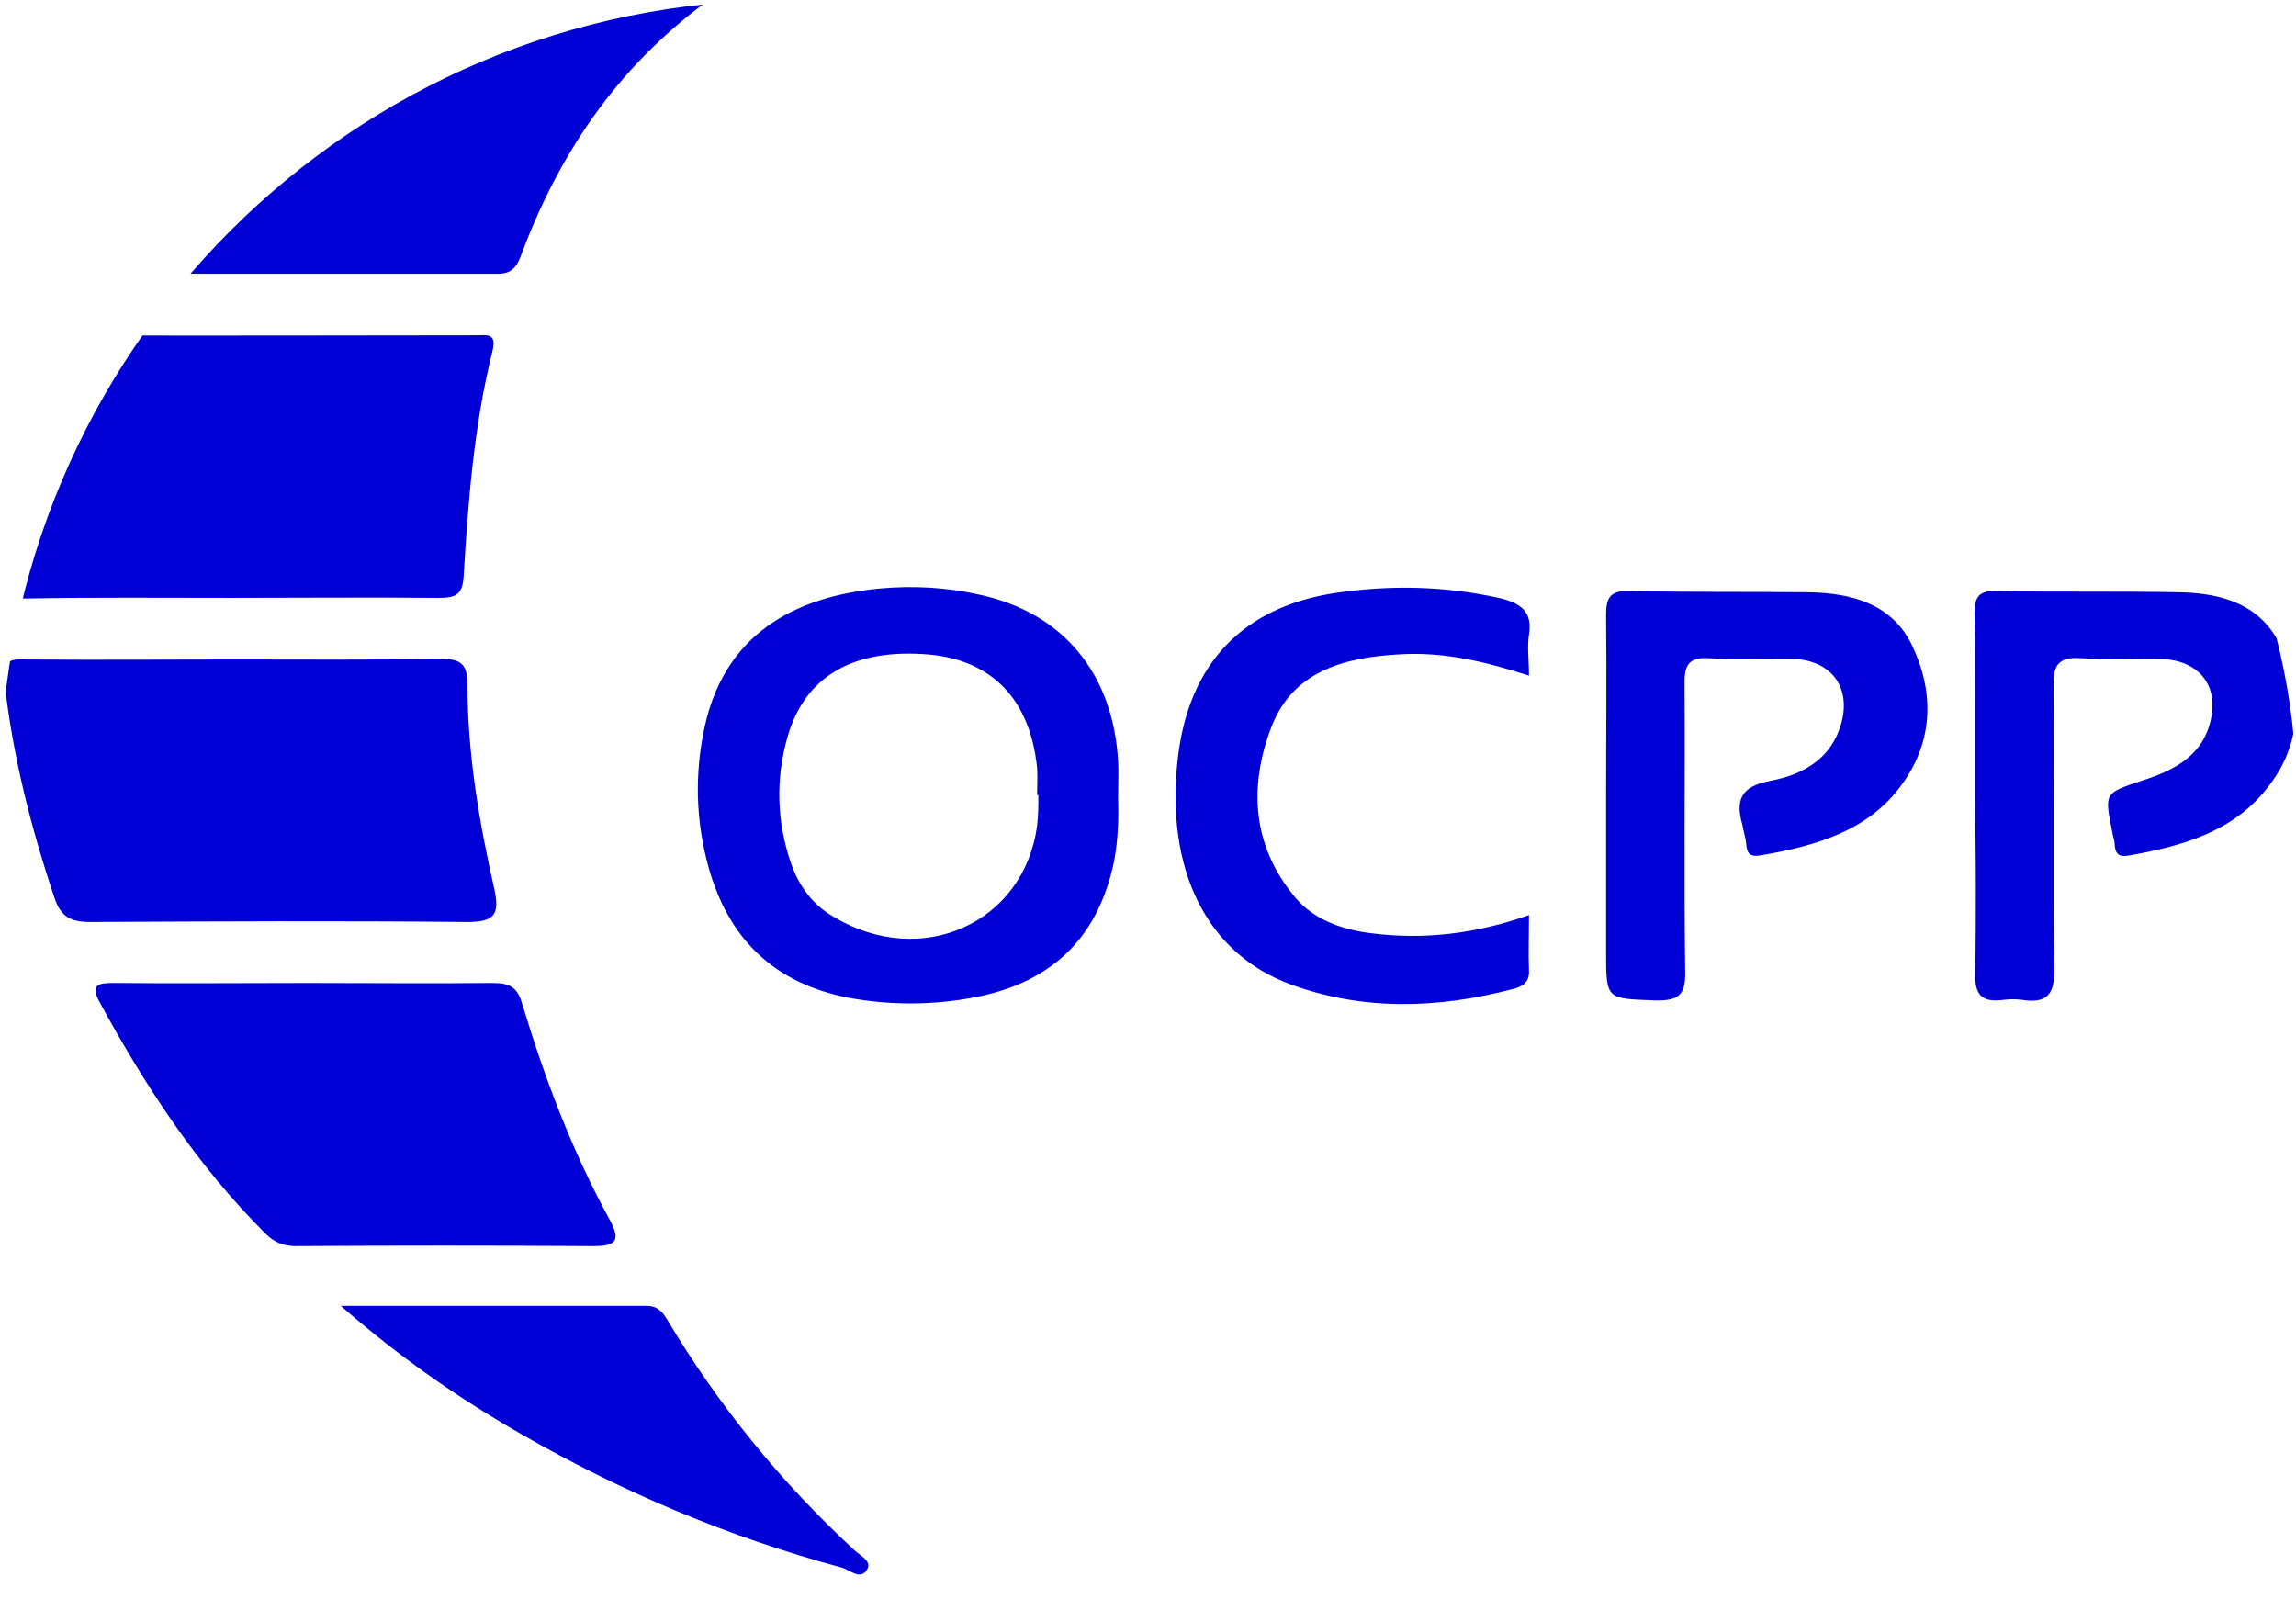 <?xml version="1.0" encoding="UTF-8"?> <svg xmlns="http://www.w3.org/2000/svg" width="56" height="39" viewBox="0 0 56 39" fill="none"><g clip-path="url(#clip0_1077_2626)"><path d="M55.294 19.224C54.463 20.287 53.224 20.636 51.939 20.863C51.703 20.909 51.594 20.848 51.578 20.605C51.578 20.499 51.531 20.393 51.515 20.271C51.327 19.331 51.327 19.346 52.237 19.042C52.989 18.8 53.679 18.466 53.899 17.646C54.15 16.736 53.648 16.084 52.66 16.069C52.033 16.053 51.39 16.099 50.763 16.053C50.167 16.008 50.072 16.266 50.088 16.751C50.104 19.042 50.072 21.318 50.104 23.61C50.12 24.232 49.947 24.489 49.304 24.383C49.163 24.368 49.022 24.368 48.881 24.383C48.347 24.459 48.159 24.277 48.175 23.731C48.191 23.003 48.191 22.274 48.191 21.561C48.191 20.833 48.175 20.105 48.175 19.391C48.175 18.648 48.175 17.92 48.175 17.176C48.175 16.433 48.175 15.704 48.159 14.961C48.159 14.551 48.269 14.399 48.708 14.415C50.182 14.445 51.656 14.415 53.13 14.445C54.228 14.46 55.2 14.764 55.655 15.826C56.173 16.994 56.126 18.193 55.294 19.224ZM46.387 19.133C45.572 20.271 44.27 20.636 42.937 20.863C42.671 20.909 42.608 20.802 42.592 20.59C42.577 20.438 42.529 20.287 42.498 20.12C42.326 19.513 42.451 19.179 43.188 19.042C43.988 18.891 44.678 18.496 44.913 17.631C45.148 16.751 44.662 16.099 43.721 16.069C43.047 16.053 42.357 16.099 41.683 16.053C41.212 16.023 41.087 16.205 41.087 16.63C41.102 18.982 41.071 21.334 41.102 23.701C41.118 24.292 40.914 24.414 40.35 24.398C39.189 24.353 39.173 24.383 39.173 23.245C39.173 21.956 39.173 20.666 39.173 19.376C39.173 17.92 39.189 16.478 39.173 15.021C39.173 14.612 39.236 14.399 39.738 14.415C41.197 14.445 42.639 14.43 44.098 14.445C45.195 14.46 46.183 14.748 46.654 15.78C47.187 16.918 47.14 18.102 46.387 19.133ZM37.292 15.477C37.245 15.78 37.292 16.099 37.292 16.478C36.21 16.129 35.175 15.886 34.093 15.962C32.76 16.038 31.537 16.387 31.019 17.707C30.454 19.164 30.533 20.62 31.584 21.88C32.038 22.426 32.713 22.669 33.434 22.76C34.736 22.927 35.99 22.775 37.292 22.32C37.292 22.82 37.276 23.245 37.292 23.67C37.307 23.959 37.135 24.065 36.884 24.125C35.081 24.596 33.277 24.657 31.505 24.019C29.419 23.261 28.416 21.197 28.729 18.481C28.996 16.175 30.329 14.794 32.587 14.46C33.92 14.263 35.237 14.293 36.555 14.582C37.072 14.703 37.386 14.9 37.292 15.477ZM25.295 18.724C25.123 17.055 24.197 16.099 22.645 15.962C20.81 15.81 19.634 16.493 19.21 17.965C18.913 18.997 18.944 20.029 19.289 21.045C19.477 21.591 19.806 22.062 20.34 22.365C22.472 23.64 24.981 22.517 25.295 20.135C25.326 19.892 25.326 19.634 25.326 19.391C25.311 19.391 25.311 19.391 25.295 19.391C25.295 19.179 25.311 18.951 25.295 18.724ZM27.177 20.985C26.8 22.836 25.687 23.959 23.774 24.323C22.755 24.52 21.72 24.52 20.716 24.338C18.881 23.989 17.768 22.896 17.282 21.151C16.968 20.014 16.937 18.875 17.188 17.722C17.627 15.72 19.054 14.582 21.453 14.354C22.268 14.278 23.1 14.324 23.899 14.506C25.922 14.946 27.145 16.417 27.271 18.557C27.287 18.845 27.271 19.149 27.271 19.437C27.287 19.953 27.271 20.469 27.177 20.985ZM21.155 38.267C20.998 38.555 20.732 38.297 20.544 38.236C17.784 37.493 15.196 36.401 12.734 34.989C11.197 34.109 9.754 33.108 8.312 31.849C10.899 31.849 13.345 31.849 15.776 31.849C16.027 31.849 16.152 31.985 16.262 32.167C17.501 34.246 19.022 36.127 20.826 37.796C20.967 37.933 21.265 38.069 21.155 38.267ZM6.492 30.104C4.815 28.435 3.544 26.492 2.431 24.444C2.18 23.989 2.431 23.974 2.792 23.974C4.36 23.989 5.928 23.974 7.496 23.974C9.002 23.974 10.491 23.989 11.997 23.974C12.405 23.974 12.608 24.049 12.734 24.474C13.283 26.295 13.957 28.086 14.882 29.77C15.149 30.27 15.008 30.392 14.475 30.392C12.044 30.377 9.598 30.377 7.167 30.392C6.9 30.377 6.696 30.301 6.492 30.104ZM1.333 21.91C0.753 20.18 0.314 18.451 0.11 16.645C0.047 16.069 0.267 16.069 0.706 16.084C2.368 16.099 4.03 16.084 5.693 16.084C7.371 16.084 9.064 16.099 10.742 16.069C11.213 16.069 11.401 16.175 11.401 16.675C11.401 18.375 11.683 20.044 12.06 21.698C12.185 22.289 12.075 22.487 11.401 22.487C8.343 22.456 5.269 22.471 2.211 22.487C1.725 22.487 1.49 22.365 1.333 21.91ZM0 13.99C0.126 12.123 0.502 10.318 1.208 8.573C1.333 8.254 1.521 8.178 1.835 8.178C5.097 8.194 8.343 8.178 11.605 8.178C11.856 8.178 12.122 8.103 12.012 8.558C11.558 10.379 11.417 12.23 11.307 14.081C11.275 14.536 11.072 14.582 10.695 14.582C9.017 14.566 7.324 14.582 5.63 14.582C3.968 14.582 2.305 14.566 0.643 14.597C0.173 14.597 -0.031 14.475 0 13.99ZM2.541 6.1C4.548 2.974 7.527 1.229 11.181 0.455C13.126 0.046 15.117 -0.045 17.266 0.015C14.976 1.7 13.596 3.839 12.687 6.282C12.561 6.6 12.389 6.691 12.075 6.676C8.955 6.676 5.85 6.676 2.745 6.676C2.603 6.676 2.352 6.767 2.321 6.57C2.29 6.418 2.431 6.251 2.541 6.1Z" fill="#0000D6"></path></g><defs><clipPath id="clip0_1077_2626"><rect width="56" height="38.403" rx="19.202" fill="white"></rect></clipPath></defs></svg> 